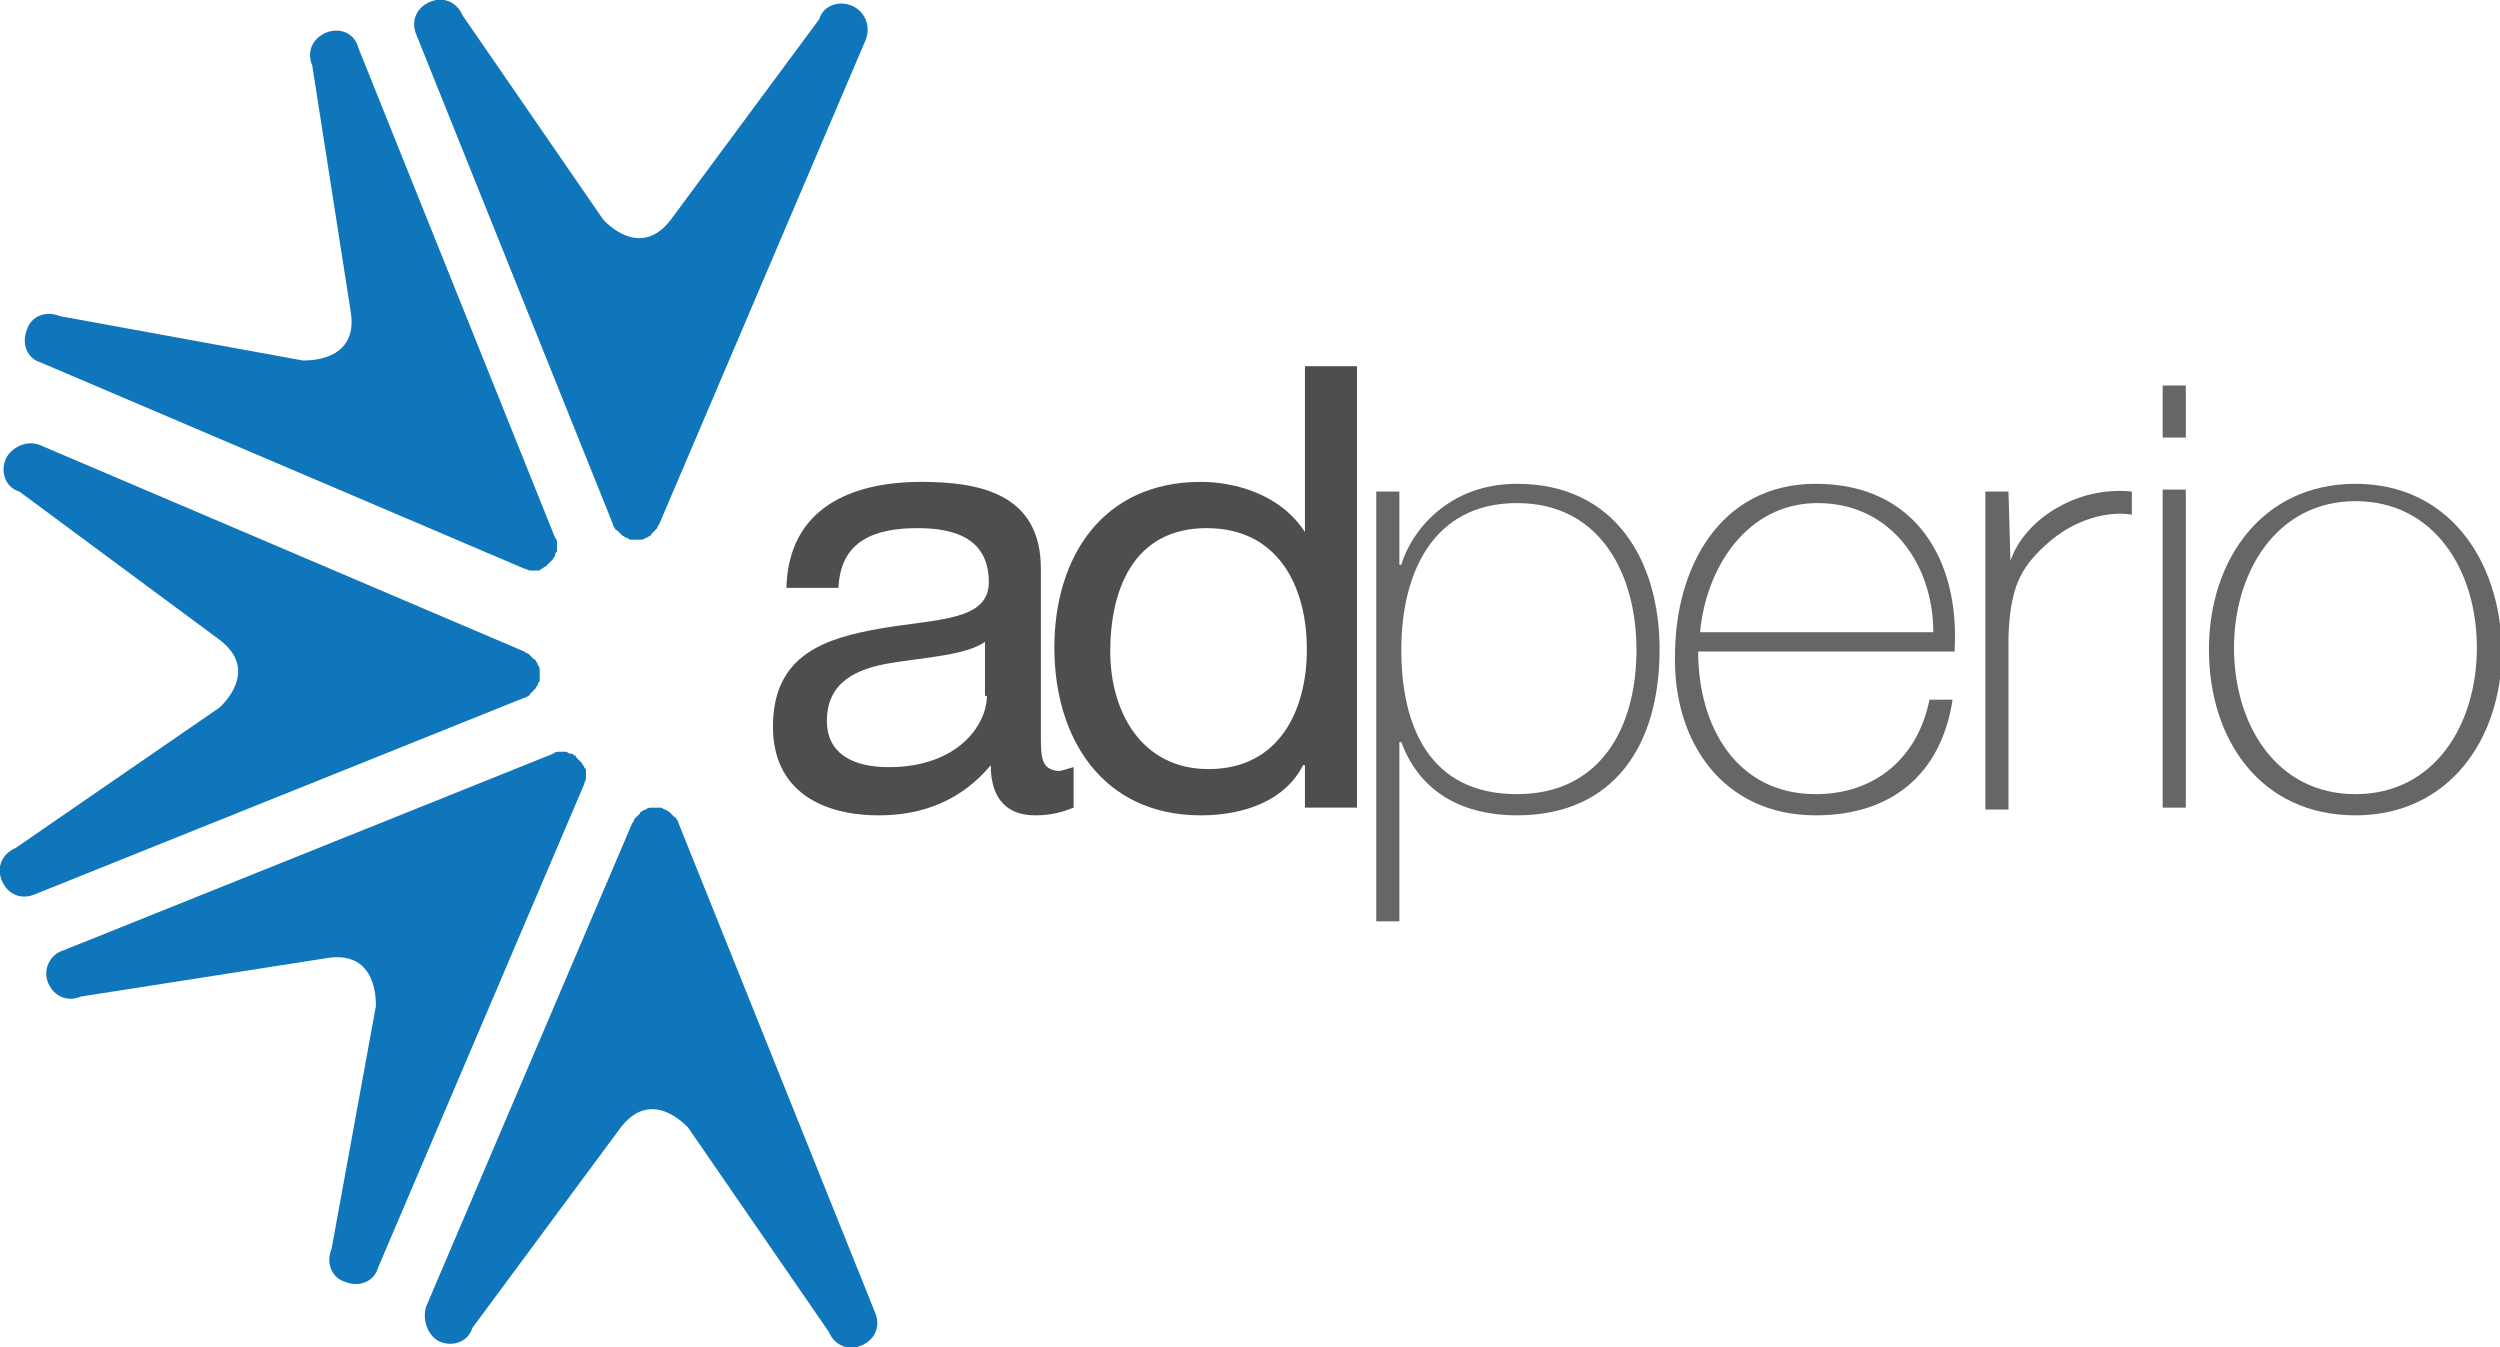 <?xml version="1.0" encoding="utf-8"?>
<!-- Generator: Adobe Illustrator 19.0.0, SVG Export Plug-In . SVG Version: 6.00 Build 0)  -->
<svg version="1.1" id="Layer_1" xmlns="http://www.w3.org/2000/svg" xmlns:xlink="http://www.w3.org/1999/xlink" x="0px" y="0px"
	 viewBox="-423 351 129.7 69.9" style="enable-background:new -423 351 129.7 69.9;" xml:space="preserve">
<style type="text/css">
	.st0{fill:none;}
	.st1{fill:#4D4E4E;}
	.st2{fill:#656767;}
	.st3{fill:#0F76BC;}
</style>
<g id="XMLID_1000_">
	<path id="XMLID_1028_" class="st0" d="M-300.8,377.1c-4.1,0-6.3,3.6-6.3,7.6c0,3.9,2.2,7.6,6.3,7.6c4.1,0,6.3-3.6,6.3-7.6
		C-294.5,380.7-296.7,377.1-300.8,377.1z"/>
	<path id="XMLID_1027_" class="st0" d="M-360.4,378.4c-3.7,0-5,3.2-5,6.4c0,3.1,1.6,6.1,5.1,6.1c3.7,0,5.1-3.1,5.1-6.2
		C-355.2,381.4-356.7,378.4-360.4,378.4z"/>
	<path id="XMLID_1026_" class="st0" d="M-344.3,377.1c-4.4,0-6,3.7-6,7.6c0,3.9,1.4,7.5,6,7.5c4.3,0,6.2-3.5,6.2-7.5
		C-338.1,381-339.9,377.1-344.3,377.1z"/>
	<path id="XMLID_1025_" class="st0" d="M-380,388.5c0,1.8,1.5,2.4,3.2,2.4c3.6,0,5.1-2.2,5.1-3.7v-2.8c-1.1,0.8-3.1,0.8-4.9,1.1
		C-378.5,385.8-380,386.4-380,388.5z"/>
	<path id="XMLID_1024_" class="st0" d="M-328.8,377.1c-3.7,0-5.8,3.4-6.1,6.7h12.1C-322.8,380.3-325,377.1-328.8,377.1z"/>
	<path id="XMLID_1021_" class="st1" d="M-369,389v-8.5c0-3.9-3.2-4.5-6.2-4.5c-3.7,0-6.9,1.4-7,5.5h2.7c0.1-2.4,1.8-3.1,4.1-3.1
		c1.7,0,3.7,0.4,3.7,2.8c0,2-2.6,1.9-5.6,2.4c-2.8,0.5-5.6,1.3-5.6,5.1c0,3.3,2.5,4.6,5.5,4.6c2.3,0,4.3-0.8,5.8-2.6
		c0,1.8,0.9,2.6,2.3,2.6c0.9,0,1.5-0.2,2-0.4v-2.1c-0.4,0.1-0.6,0.2-0.8,0.2C-369,390.9-369,390.3-369,389z M-371.8,387.1
		c0,1.5-1.5,3.7-5.1,3.7c-1.7,0-3.2-0.6-3.2-2.4c0-2,1.5-2.7,3.3-3c1.8-0.3,3.9-0.4,4.9-1.1V387.1z"/>
	<path id="XMLID_1018_" class="st1" d="M-355.3,378.6L-355.3,378.6c-1.3-2-3.7-2.6-5.4-2.6c-5.1,0-7.6,3.9-7.6,8.6
		c0,4.7,2.5,8.7,7.6,8.7c2.3,0,4.4-0.8,5.3-2.6h0.1v2.2h2.7V370h-2.7V378.6z M-360.3,390.9c-3.5,0-5.1-3-5.1-6.1
		c0-3.2,1.2-6.4,5-6.4c3.7,0,5.2,3,5.2,6.3C-355.2,387.8-356.6,390.9-360.3,390.9z"/>
	<path id="XMLID_1015_" class="st2" d="M-344.3,376.1c-3.6,0-5.5,2.5-6,4.2h-0.1v-3.8h-1.2v22.3h1.2v-9.3h0.1c1,2.7,3.3,3.8,6,3.8
		c5,0,7.4-3.6,7.4-8.6C-336.9,380.1-339.2,376.1-344.3,376.1z M-344.3,392.2c-4.6,0-6-3.6-6-7.5c0-3.9,1.6-7.6,6-7.6
		c4.4,0,6.2,3.8,6.2,7.6C-338.1,388.8-340,392.2-344.3,392.2z"/>
	<path id="XMLID_1012_" class="st2" d="M-328.8,376.1c-5,0-7.3,4.4-7.3,8.9c-0.1,4.5,2.5,8.3,7.3,8.3c3.9,0,6.5-2.1,7.1-6h-1.2
		c-0.6,3-2.8,4.9-5.9,4.9c-4.1,0-6.1-3.5-6.1-7.4h13.3C-321.3,380.1-323.6,376.1-328.8,376.1z M-334.8,383.8
		c0.3-3.3,2.4-6.7,6.1-6.7c3.8,0,6,3.2,6,6.7H-334.8z"/>
	<path id="XMLID_1011_" class="st2" d="M-318.7,380.1L-318.7,380.1l-0.1-3.6h-1.2v16.5h1.2v-9c0.1-2.5,0.6-3.5,1.9-4.7
		c1.5-1.4,3.3-1.8,4.5-1.6v-1.2C-315.3,376.2-318,378-318.7,380.1z"/>
	<rect id="XMLID_1010_" x="-310.8" y="376.4" class="st2" width="1.2" height="16.5"/>
	<rect id="XMLID_1009_" x="-310.8" y="371" class="st2" width="1.2" height="2.7"/>
	<path id="XMLID_1006_" class="st2" d="M-300.8,376.1c-4.8,0-7.6,3.9-7.6,8.6c0,4.7,2.7,8.6,7.6,8.6c4.8,0,7.6-3.9,7.6-8.6
		C-293.3,380-296,376.1-300.8,376.1z M-300.8,392.2c-4.1,0-6.3-3.6-6.3-7.6c0-3.9,2.2-7.6,6.3-7.6c4.1,0,6.3,3.6,6.3,7.6
		C-294.5,388.6-296.7,392.2-300.8,392.2z"/>
	<path id="XMLID_1005_" class="st3" d="M-378.8,351.3c-0.7-0.3-1.5,0-1.7,0.7l-7.7,10.4c-1.6,2.1-3.4,0.1-3.5,0l-7.3-10.6
		c-0.3-0.7-1-1-1.7-0.7c-0.7,0.3-1,1-0.7,1.7l10.2,25.4c0,0.1,0.1,0.2,0.1,0.2c0,0,0,0.1,0.1,0.1c0,0,0.1,0.1,0.1,0.1
		c0,0,0.1,0.1,0.1,0.1c0,0,0.1,0.1,0.1,0.1c0.1,0,0.1,0.1,0.2,0.1c0,0,0,0,0,0c0,0,0,0,0,0c0.1,0,0.1,0.1,0.2,0.1c0,0,0.1,0,0.1,0
		c0,0,0.1,0,0.1,0c0.1,0,0.1,0,0.2,0c0,0,0.1,0,0.1,0c0.1,0,0.2,0,0.3-0.1l0,0c0.1,0,0.2-0.1,0.2-0.1c0,0,0.1,0,0.1-0.1
		c0,0,0.1-0.1,0.1-0.1c0,0,0.1-0.1,0.1-0.1c0,0,0.1-0.1,0.1-0.1c0-0.1,0.1-0.2,0.1-0.2l10.7-25.1
		C-377.8,352.4-378.1,351.6-378.8,351.3z"/>
	<path id="XMLID_1004_" class="st3" d="M-406.1,352.7c-0.7,0.3-1,1-0.7,1.7l2,12.8c0.4,2.6-2.3,2.5-2.5,2.5l-12.6-2.3
		c-0.7-0.3-1.5,0-1.7,0.7c-0.3,0.7,0,1.5,0.7,1.7l25.1,10.7c0.1,0,0.2,0.1,0.3,0.1c0,0,0.1,0,0.1,0c0,0,0.1,0,0.1,0c0,0,0.1,0,0.1,0
		c0,0,0.1,0,0.1,0c0.1,0,0.1,0,0.2-0.1c0,0,0,0,0,0c0,0,0,0,0,0c0.1,0,0.1-0.1,0.2-0.1c0,0,0.1-0.1,0.1-0.1c0,0,0.1-0.1,0.1-0.1
		c0,0,0.1-0.1,0.1-0.1c0,0,0.1-0.1,0.1-0.1c0-0.1,0.1-0.1,0.1-0.2v0c0-0.1,0.1-0.2,0.1-0.2c0,0,0-0.1,0-0.1c0,0,0-0.1,0-0.1
		c0,0,0-0.1,0-0.1c0,0,0-0.1,0-0.1c0-0.1,0-0.2-0.1-0.3l-10.2-25.4C-404.6,352.7-405.4,352.4-406.1,352.7z"/>
	<path id="XMLID_1003_" class="st3" d="M-422.7,374.8c-0.3,0.7,0,1.5,0.7,1.7l10.4,7.7c2.1,1.6,0.1,3.4,0,3.5l-10.6,7.3
		c-0.7,0.3-1,1-0.7,1.7c0.3,0.7,1,1,1.7,0.7l25.4-10.2c0.1,0,0.2-0.1,0.2-0.1c0,0,0.1,0,0.1-0.1c0,0,0.1-0.1,0.1-0.1
		c0,0,0.1-0.1,0.1-0.1c0,0,0.1-0.1,0.1-0.1c0-0.1,0.1-0.1,0.1-0.2c0,0,0,0,0,0c0,0,0,0,0,0c0-0.1,0.1-0.1,0.1-0.2c0,0,0-0.1,0-0.1
		c0,0,0-0.1,0-0.1c0-0.1,0-0.1,0-0.2c0,0,0-0.1,0-0.1c0-0.1,0-0.2-0.1-0.3l0,0c0-0.1-0.1-0.2-0.1-0.2c0,0,0-0.1-0.1-0.1
		c0,0-0.1-0.1-0.1-0.1c0,0-0.1-0.1-0.1-0.1c0,0-0.1-0.1-0.1-0.1c-0.1,0-0.2-0.1-0.2-0.1l-25.1-10.7
		C-421.6,373.8-422.4,374.2-422.7,374.8z"/>
	<path id="XMLID_1002_" class="st3" d="M-420.5,402c0.3,0.7,1,1,1.7,0.7l12.8-2c2.6-0.4,2.5,2.3,2.5,2.5l-2.3,12.6
		c-0.3,0.7,0,1.5,0.7,1.7c0.7,0.3,1.5,0,1.7-0.7l10.7-25.1c0-0.1,0.1-0.2,0.1-0.3c0,0,0-0.1,0-0.1c0,0,0-0.1,0-0.1c0,0,0-0.1,0-0.1
		c0,0,0-0.1,0-0.1c0-0.1,0-0.1-0.1-0.2c0,0,0,0,0,0c0,0,0,0,0,0c0-0.1-0.1-0.1-0.1-0.2c0,0-0.1-0.1-0.1-0.1c0,0-0.1-0.1-0.1-0.1
		c0,0-0.1-0.1-0.1-0.1c0,0,0-0.1-0.1-0.1c-0.1-0.1-0.1-0.1-0.2-0.1h0c-0.1,0-0.2-0.1-0.2-0.1c0,0-0.1,0-0.1,0c0,0-0.1,0-0.1,0
		c0,0-0.1,0-0.1,0c0,0-0.1,0-0.1,0c-0.1,0-0.2,0-0.3,0.1l-25.4,10.2C-420.4,400.5-420.8,401.3-420.5,402z"/>
	<path id="XMLID_1001_" class="st3" d="M-400.2,420.6c0.7,0.3,1.5,0,1.7-0.7l7.7-10.4c1.6-2.1,3.4-0.1,3.5,0l7.3,10.6
		c0.3,0.7,1,1,1.7,0.7c0.7-0.3,1-1,0.7-1.7l-10.2-25.4c0-0.1-0.1-0.2-0.1-0.2c0,0,0-0.1-0.1-0.1c0,0-0.1-0.1-0.1-0.1
		c0,0-0.1-0.1-0.1-0.1c0,0-0.1-0.1-0.1-0.1c-0.1,0-0.1-0.1-0.2-0.1c0,0,0,0,0,0c0,0,0,0,0,0c-0.1,0-0.1-0.1-0.2-0.1c0,0-0.1,0-0.1,0
		c0,0-0.1,0-0.1,0c-0.1,0-0.1,0-0.2,0c0,0-0.1,0-0.1,0c-0.1,0-0.2,0-0.3,0.1l0,0c-0.1,0-0.2,0.1-0.2,0.1c0,0-0.1,0-0.1,0.1
		c0,0-0.1,0.1-0.1,0.1c0,0-0.1,0.1-0.1,0.1c0,0-0.1,0.1-0.1,0.1c0,0.1-0.1,0.2-0.1,0.2l-10.7,25.1
		C-401.1,419.5-400.8,420.3-400.2,420.6z"/>
</g>
</svg>
